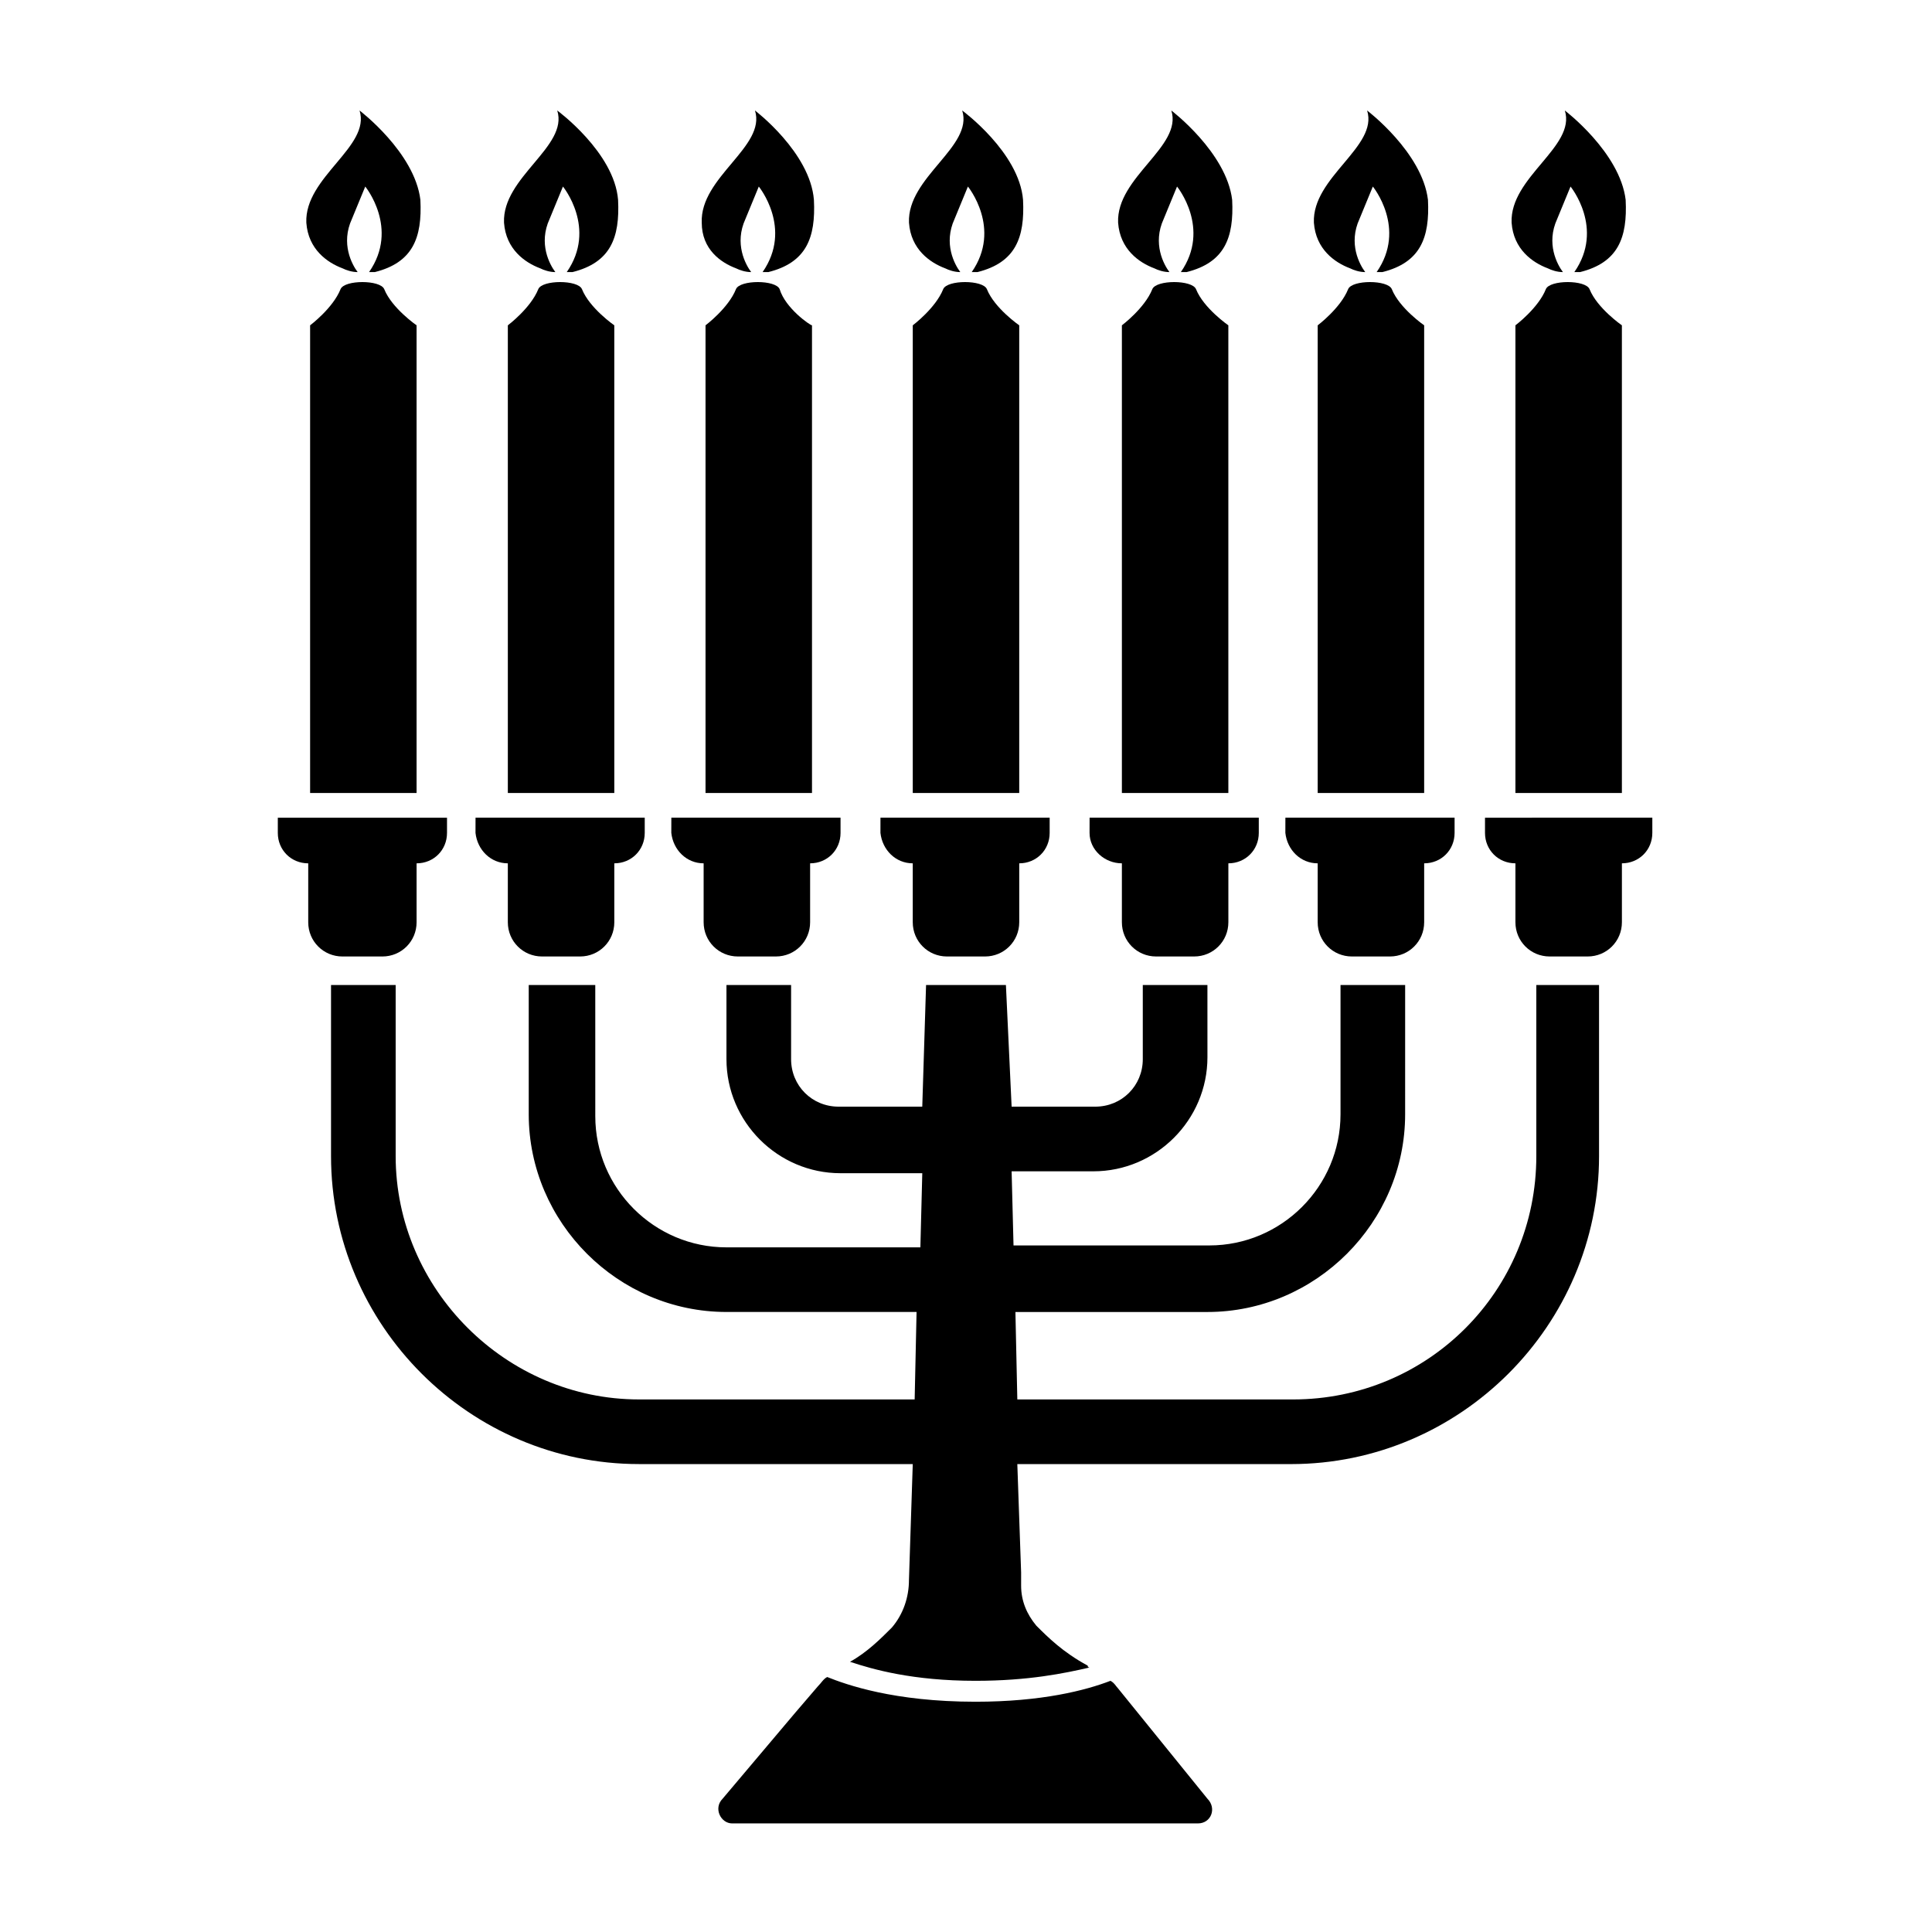 <?xml version="1.0" encoding="UTF-8"?>
<!-- Uploaded to: ICON Repo, www.svgrepo.com, Generator: ICON Repo Mixer Tools -->
<svg fill="#000000" width="800px" height="800px" version="1.1" viewBox="144 144 512 512" xmlns="http://www.w3.org/2000/svg">
 <g>
  <path d="m440.3 591.45c-0.504-0.504-1.008-1.512-2.016-2.016-6.551 2.519-18.137 5.543-35.77 5.543-21.664 0-34.258-4.535-39.297-6.551-1.008 0.504-1.512 1.512-2.519 2.519l-6.047 7.055-19.145 22.672c-2.519 2.519-0.504 6.551 2.519 6.551h123.43c3.527 0 5.039-4.031 2.519-6.551z"/>
  <path d="m551.14 450.38c0 35.77-28.719 64.488-64.488 64.488h-73.051l-0.504-23.176h50.883c28.719 0 52.395-23.68 52.395-52.395l0.004-34.262h-17.129v34.258c0 19.145-15.617 34.762-34.762 34.762l-51.895 0.004-0.504-19.648h21.664c16.625 0 30.23-13.602 30.23-30.23l-0.004-19.145h-17.129v19.648c0 7.055-5.543 12.594-12.594 12.594h-22.168l-1.512-32.242h-21.16l-1.008 32.242h-22.168c-7.055 0-12.594-5.543-12.594-12.594v-19.648h-17.129v19.648c0 16.625 13.602 30.23 30.23 30.23h21.664l-0.504 19.648h-51.391c-19.145 0-34.762-15.617-34.762-34.762l-0.004-34.766h-17.633v34.258c0 28.719 23.68 52.395 52.395 52.395h50.383l-0.504 23.176-73.051 0.004c-35.266 0-64.488-29.223-64.488-64.488v-45.344h-17.129v45.344c0 44.84 36.777 81.617 81.617 81.617h72.547l-1.008 30.734c0 4.535-1.512 9.07-4.535 12.594-3.023 3.023-6.551 6.551-11.082 9.07 6.047 2.016 16.625 5.039 33.25 5.039 14.105 0 23.68-2.016 30.23-3.527 0 0-0.504 0-0.504-0.504-6.551-3.527-10.578-7.559-13.602-10.578-2.519-3.023-4.031-6.551-4.031-10.578v-3.527l-1.008-28.719h72.547c44.84 0 81.617-36.777 81.617-81.617v-45.344l-16.625-0.004z"/>
  <path d="m537.54 360.7v4.027c0 4.535 3.527 8.062 8.062 8.062v15.617c0 5.039 4.031 9.07 9.07 9.07h10.078c5.039 0 9.07-4.031 9.07-9.07v-15.617c4.535 0 8.062-3.527 8.062-8.062v-4.031z"/>
  <path d="m493.2 372.79v15.617c0 5.039 4.031 9.07 9.07 9.07h10.078c5.039 0 9.07-4.031 9.07-9.07v-15.617c4.535 0 8.062-3.527 8.062-8.062v-4.031h-44.84l-0.008 4.031c0.504 4.535 4.031 8.062 8.566 8.062z"/>
  <path d="m441.31 372.79v15.617c0 5.039 4.031 9.07 9.07 9.07h10.078c5.039 0 9.07-4.031 9.07-9.07v-15.617c4.535 0 8.062-3.527 8.062-8.062v-4.031h-44.84l-0.008 4.031c0 4.535 4.031 8.062 8.566 8.062z"/>
  <path d="m385.89 372.79v15.617c0 5.039 4.031 9.07 9.07 9.07h10.078c5.039 0 9.07-4.031 9.07-9.07v-15.617c4.535 0 8.062-3.527 8.062-8.062v-4.031h-44.84l-0.004 4.031c0.504 4.535 4.031 8.062 8.562 8.062z"/>
  <path d="m330.47 372.79v15.617c0 5.039 4.031 9.07 9.07 9.07h10.078c5.039 0 9.07-4.031 9.07-9.07v-15.617c4.535 0 8.062-3.527 8.062-8.062v-4.031h-44.84l-0.008 4.031c0.504 4.535 4.031 8.062 8.566 8.062z"/>
  <path d="m278.58 372.79v15.617c0 5.039 4.031 9.07 9.07 9.07h10.078c5.039 0 9.07-4.031 9.07-9.07v-15.617c4.535 0 8.062-3.527 8.062-8.062v-4.031h-44.84l-0.008 4.031c0.504 4.535 4.031 8.062 8.566 8.062z"/>
  <path d="m245.33 397.48c5.039 0 9.07-4.031 9.07-9.07v-15.617c4.535 0 8.062-3.527 8.062-8.062v-4.031h-44.84v4.031c0 4.535 3.527 8.062 8.062 8.062v15.617c0 5.039 4.031 9.07 9.07 9.07z"/>
  <path d="m565.25 220.64c-1.008-2.519-10.578-2.519-11.586 0-2.016 5.039-8.062 9.574-8.062 9.574v123.94h28.215v-123.94s-6.551-4.535-8.566-9.574z"/>
  <path d="m554.16 215.1c1.008 0.504 2.519 1.008 4.031 1.008-1.512-2.016-4.535-7.559-1.512-14.105 3.527-8.566 3.527-8.566 3.527-8.566s9.07 11.082 1.008 22.672h1.512c10.078-2.519 12.594-9.07 12.09-19.145-1.512-12.598-16.121-23.68-16.121-23.68 3.023 9.574-14.609 17.633-14.105 29.727 0.5 7.051 5.539 10.578 9.57 12.09z"/>
  <path d="m512.85 220.64c-1.008-2.519-10.578-2.519-11.586 0-2.016 5.039-8.062 9.574-8.062 9.574v123.94h28.215v-123.94s-6.551-4.535-8.566-9.574z"/>
  <path d="m501.77 215.1c1.008 0.504 2.519 1.008 4.031 1.008-1.512-2.016-4.535-7.559-1.512-14.105 3.527-8.566 3.527-8.566 3.527-8.566s9.07 11.082 1.008 22.672h1.512c10.078-2.519 12.594-9.07 12.09-19.145-1.512-12.598-16.125-23.68-16.125-23.68 3.023 9.574-14.609 17.633-14.105 29.727 0.504 7.051 5.543 10.578 9.574 12.09z"/>
  <path d="m460.96 220.64c-1.008-2.519-10.578-2.519-11.586 0-2.016 5.039-8.062 9.574-8.062 9.574v123.94h28.215l-0.004-123.94s-6.547-4.535-8.562-9.574z"/>
  <path d="m449.88 215.1c1.008 0.504 2.519 1.008 4.031 1.008-1.512-2.016-4.535-7.559-1.512-14.105 3.527-8.566 3.527-8.566 3.527-8.566s9.07 11.082 1.008 22.672h1.512c10.078-2.519 12.594-9.07 12.09-19.145-1.512-12.598-16.121-23.68-16.121-23.68 3.023 9.574-14.609 17.633-14.105 29.727 0.504 7.051 5.539 10.578 9.57 12.09z"/>
  <path d="m405.54 220.64c-1.008-2.519-10.578-2.519-11.586 0-2.016 5.039-8.062 9.574-8.062 9.574v123.94h28.215v-123.94s-6.551-4.535-8.566-9.574z"/>
  <path d="m394.46 215.1c1.008 0.504 2.519 1.008 4.031 1.008-1.512-2.016-4.535-7.559-1.512-14.105 3.527-8.566 3.527-8.566 3.527-8.566s9.07 11.082 1.008 22.672h1.512c10.078-2.519 12.594-9.07 12.09-19.145-1.008-12.598-16.121-23.68-16.121-23.68 3.023 9.574-14.609 17.633-14.105 29.727 0.5 7.051 5.539 10.578 9.57 12.09z"/>
  <path d="m350.62 220.64c-1.008-2.519-10.578-2.519-11.586 0-2.016 5.039-8.062 9.574-8.062 9.574v123.94h28.215v-123.94c-0.504 0-7.055-4.535-8.566-9.574z"/>
  <path d="m339.04 215.1c1.008 0.504 2.519 1.008 4.031 1.008-1.512-2.016-4.535-7.559-1.512-14.105 3.527-8.566 3.527-8.566 3.527-8.566s9.07 11.082 1.008 22.672h1.512c10.078-2.519 12.594-9.07 12.09-19.145-1.008-12.598-15.621-23.68-15.621-23.68 3.023 9.574-14.609 17.633-14.105 29.727 0 7.051 5.039 10.578 9.07 12.09z"/>
  <path d="m298.23 220.64c-1.008-2.519-10.578-2.519-11.586 0-2.016 5.039-8.062 9.574-8.062 9.574v123.94h28.215l-0.004-123.94s-6.547-4.535-8.562-9.574z"/>
  <path d="m287.14 215.1c1.008 0.504 2.519 1.008 4.031 1.008-1.512-2.016-4.535-7.559-1.512-14.105 3.527-8.566 3.527-8.566 3.527-8.566s9.07 11.082 1.008 22.672h1.512c10.078-2.519 12.594-9.07 12.09-19.145-1.008-12.598-16.121-23.68-16.121-23.68 3.023 9.574-14.609 17.633-14.105 29.727 0.504 7.051 5.539 10.578 9.57 12.09z"/>
  <path d="m245.83 220.64c-1.008-2.519-10.578-2.519-11.586 0-2.016 5.039-8.062 9.574-8.062 9.574v123.94h28.215v-123.94s-6.551-4.535-8.566-9.574z"/>
  <path d="m234.75 215.1c1.008 0.504 2.519 1.008 4.031 1.008-1.512-2.016-4.535-7.559-1.512-14.105 3.527-8.566 3.527-8.566 3.527-8.566s9.07 11.082 1.008 22.672h1.512c10.078-2.519 12.594-9.07 12.09-19.145-1.512-12.598-16.121-23.68-16.121-23.68 3.023 9.574-14.609 17.633-14.105 29.727 0.5 7.051 5.539 10.578 9.57 12.09z"/>
 </g>
</svg>